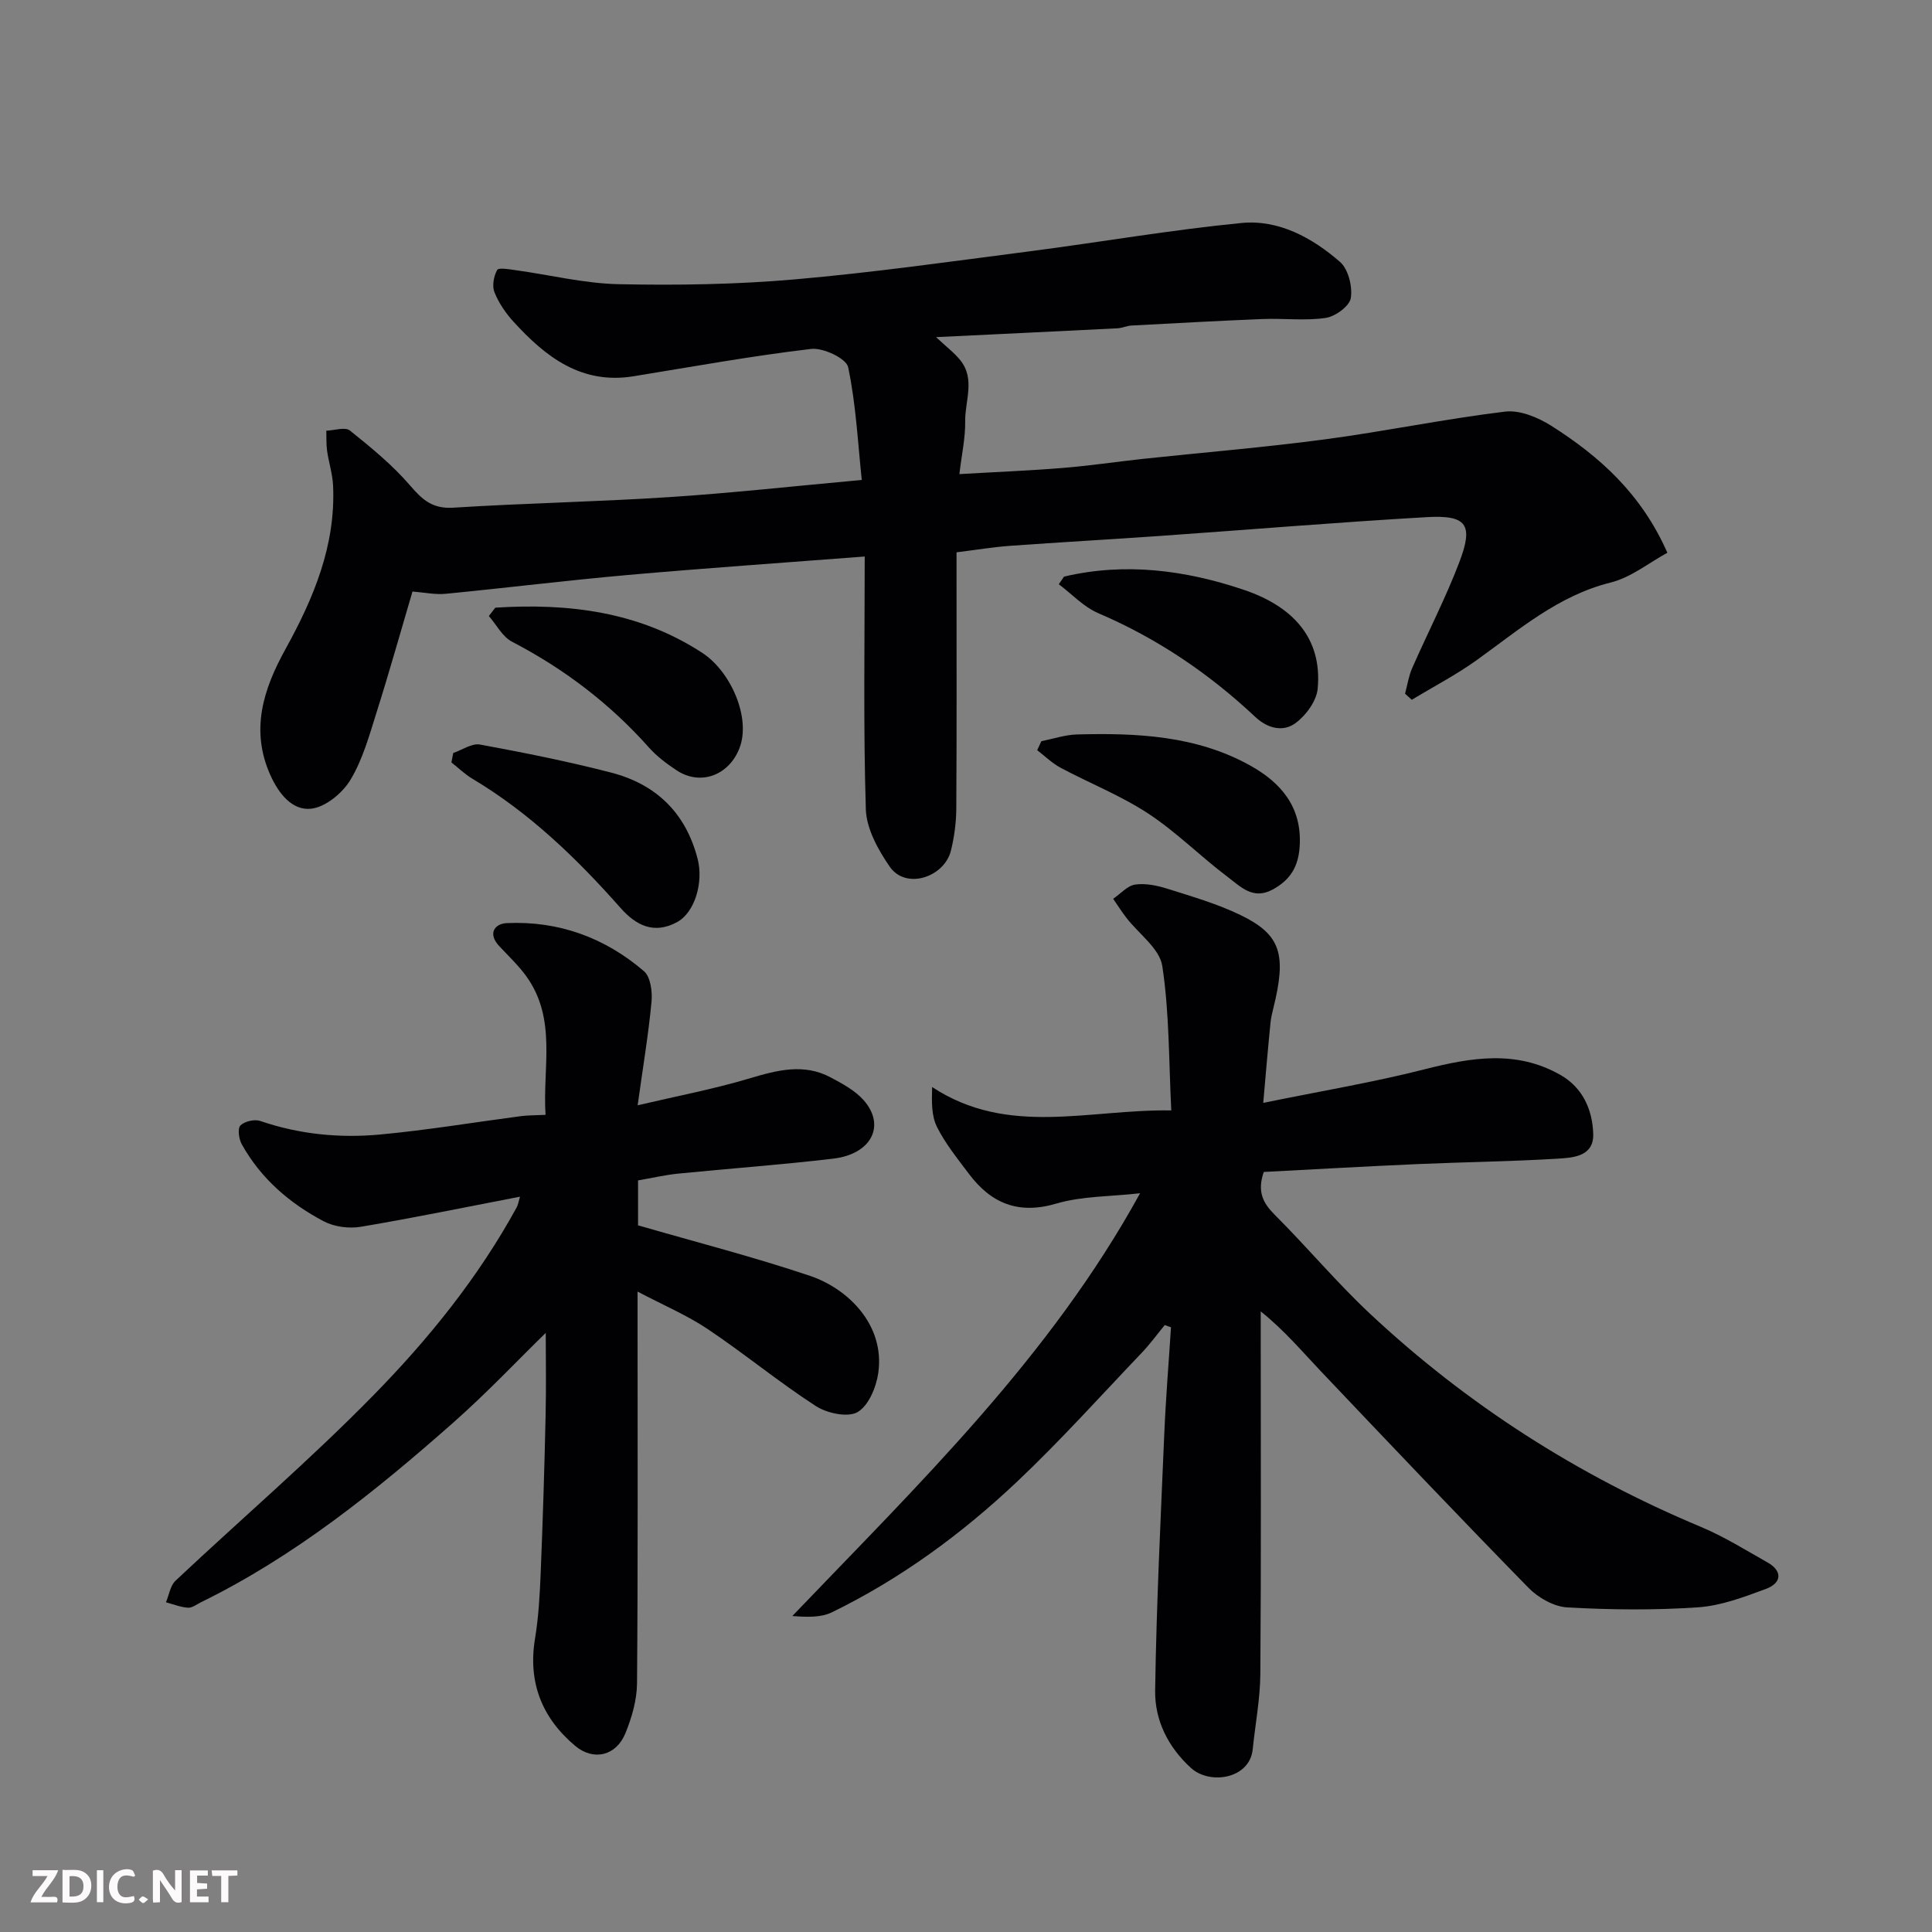 <svg enable-background="new 0 0 400 400" viewBox="0 0 400 400" xmlns="http://www.w3.org/2000/svg"><rect x="0" y="0" width="400" height="400" fill="#808080" stroke="none"/><path d="m85.4 122.47c-2.42 8.18-4.78 16.62-7.42 24.97-1.51 4.79-2.88 9.8-5.43 14.03-1.64 2.73-5.16 5.63-8.11 5.96-3.94.45-6.73-3.12-8.44-6.9-4.22-9.34-1.49-17.82 3.09-26.11 5.83-10.55 10.44-21.49 9.87-33.89-.11-2.41-.9-4.79-1.24-7.2-.19-1.37-.12-2.77-.16-4.16 1.66-.05 3.9-.83 4.89-.03 4.42 3.54 8.87 7.19 12.53 11.46 2.54 2.96 4.65 4.78 8.88 4.51 14.85-.94 29.74-1.21 44.58-2.18 12.96-.84 25.89-2.28 39.98-3.56-.81-7.62-1.19-15.61-2.82-23.35-.38-1.8-5.17-4.07-7.65-3.78-12.31 1.45-24.53 3.67-36.77 5.66-10.81 1.76-18.21-4-24.85-11.28-1.63-1.78-3.07-3.9-3.96-6.12-.52-1.31-.15-3.32.56-4.6.3-.54 2.53-.15 3.85.04 7.11.98 14.2 2.75 21.33 2.9 12.12.25 24.31.06 36.37-.99 16.31-1.42 32.54-3.73 48.78-5.83 14.59-1.89 29.11-4.42 43.75-5.85 7.73-.76 14.66 3.05 20.41 8.04 1.73 1.5 2.63 5.12 2.25 7.5-.26 1.66-3.2 3.82-5.19 4.11-4.26.63-8.68.06-13.02.23-9.08.36-18.14.87-27.21 1.35-.97.05-1.91.52-2.88.57-12.19.62-24.39 1.19-37.57 1.83 2.16 2.03 3.8 3.25 5.03 4.79 3.14 3.93.93 8.44 1 12.68.05 3.37-.71 6.75-1.2 10.89 7.7-.45 14.58-.72 21.43-1.28 5.55-.45 11.07-1.28 16.61-1.88 12.56-1.34 25.16-2.37 37.68-4.04 12.45-1.66 24.79-4.23 37.25-5.74 3.06-.37 6.82 1.19 9.57 2.93 9.98 6.33 18.65 14.06 24.04 26.29-3.84 2.09-7.53 5.12-11.72 6.16-10.91 2.72-19 9.79-27.72 16.05-4.26 3.06-8.98 5.51-13.48 8.23-.46-.42-.93-.84-1.39-1.26.48-1.76.74-3.61 1.46-5.26 3.21-7.31 6.9-14.44 9.75-21.89 3.01-7.87 1.6-9.88-6.74-9.4-18.41 1.06-36.8 2.6-55.2 3.89-10.36.73-20.73 1.3-31.09 2.05-3.43.25-6.85.82-11.04 1.34v5.05c0 15.99.05 31.99-.05 47.98-.02 2.92-.41 5.9-1.11 8.73-1.34 5.46-9.31 8.22-12.7 3.29-2.39-3.48-4.79-7.82-4.92-11.84-.53-17.38-.23-34.79-.23-52.34-17.29 1.33-33.15 2.42-48.99 3.82-12.58 1.11-25.11 2.67-37.68 3.89-2.23.23-4.51-.27-6.96-.46z" fill="#010103"/><path d="m261.54 228.34c12.11-2.48 22.88-4.27 33.43-6.96 9.6-2.44 18.93-4.03 28.06 1.15 4.68 2.65 6.67 7.24 6.83 12.21.16 4.76-4.26 4.96-7.53 5.16-9.58.58-19.19.69-28.78 1.11-10.68.47-21.36 1.08-31.9 1.63-1.41 4.07-.17 6.44 2.31 8.91 6.69 6.67 12.77 13.97 19.66 20.42 20.14 18.85 43.04 33.49 68.52 44.15 4.8 2.01 9.28 4.81 13.83 7.38 3.06 1.73 3.01 4.22-.39 5.48-4.54 1.68-9.28 3.48-14.03 3.8-8.98.61-18.05.52-27.05.02-2.78-.16-6.03-2-8.05-4.07-14.5-14.82-28.78-29.86-43.05-44.9-3.86-4.07-7.47-8.38-12.38-12.32v5.07c0 23.33.1 46.66-.08 69.98-.04 5.21-1.05 10.41-1.58 15.62-.62 6.12-8.87 7.42-12.78 3.86-4.76-4.33-7.51-9.9-7.42-16.03.26-17.71 1.14-35.4 1.89-53.1.31-7.38.92-14.74 1.39-22.11-.43-.15-.86-.31-1.29-.46-1.59 1.93-3.07 3.97-4.79 5.77-8.53 8.94-16.79 18.15-25.76 26.63-11.45 10.82-24.13 20.13-38.36 27.07-2.3 1.12-5.2 1-8.2.77 26.19-27.36 53.35-53.55 72-87.53-6.17.7-11.99.57-17.3 2.13-7.9 2.33-13.54-.02-18.16-6.18-2.35-3.13-4.86-6.22-6.59-9.68-1.16-2.32-1.09-5.25-1-8.26 15.73 10.34 32.37 4.57 49.51 4.84-.52-10.23-.38-20.18-1.86-29.89-.55-3.63-4.88-6.67-7.45-10.01-.97-1.26-1.82-2.61-2.72-3.91 1.51-1.03 2.93-2.71 4.55-2.95 2.17-.31 4.59.2 6.73.88 5.11 1.62 10.33 3.12 15.12 5.45 8.35 4.06 9.54 8.13 6.74 19.36-.24.95-.46 1.91-.56 2.88-.5 4.91-.91 9.79-1.51 16.63z" fill="#010103"/><path d="m132.1 244.39v9.3c12.05 3.49 23.99 6.55 35.63 10.47 7.72 2.61 15.52 10.04 14.11 20.09-.42 2.96-2.03 6.82-4.31 8.12-2.04 1.16-6.33.23-8.65-1.28-7.67-4.97-14.75-10.82-22.34-15.91-4.28-2.87-9.12-4.92-14.54-7.77v6.12c0 24.99.09 49.99-.11 74.98-.03 3.47-1.08 7.1-2.41 10.35-1.9 4.65-6.58 5.81-10.4 2.6-6.85-5.76-9.81-13.11-8.31-22.2.75-4.53.99-9.17 1.18-13.77.44-10.76.77-21.53 1.01-32.3.14-6.2.03-12.41.03-17.23-5.67 5.53-12.14 12.39-19.17 18.6-16.09 14.21-32.79 27.65-52.23 37.18-.88.43-1.81 1.18-2.68 1.12-1.54-.11-3.04-.72-4.55-1.12.64-1.52.89-3.45 1.99-4.48 13.62-12.81 27.85-25 40.92-38.34 11.45-11.67 21.79-24.47 29.71-38.96.28-.51.36-1.13.68-2.2-11.23 2.16-22.06 4.4-32.95 6.23-2.45.41-5.48.02-7.66-1.12-7.07-3.72-13.05-8.86-17-15.97-.6-1.08-.89-3.25-.28-3.88.86-.86 2.92-1.34 4.1-.94 8.09 2.77 16.43 3.59 24.82 2.81 9.77-.91 19.46-2.53 29.2-3.81 1.47-.19 2.98-.16 5.06-.26-.65-9.74 2.41-19.81-3.98-28.69-1.63-2.26-3.71-4.21-5.62-6.26-2.43-2.6-.92-4.64 1.57-4.75 10.72-.49 20.31 3 28.41 9.96 1.36 1.17 1.76 4.23 1.56 6.32-.62 6.66-1.74 13.28-2.87 21.44 8.11-1.91 15.68-3.34 23.03-5.53 5.76-1.72 11.32-3.24 16.96-.23 2.42 1.29 5.01 2.69 6.79 4.69 4.63 5.23 1.65 11.17-6.26 12.11-10.76 1.28-21.59 2.05-32.38 3.13-2.56.28-5.11.87-8.06 1.38z" fill="#010103"/><path d="m102.55 125.81c15.13-.96 29.75.8 42.88 9.38 5.83 3.81 10.09 13.38 7.68 19.68-2.16 5.64-8.07 7.91-13.05 4.6-2.04-1.35-4.07-2.87-5.69-4.69-8.09-9.1-17.56-16.3-28.36-21.92-1.99-1.03-3.22-3.51-4.8-5.32.45-.57.9-1.15 1.34-1.73z" fill="#010103"/><path d="m93.84 155.9c1.85-.63 3.85-2.06 5.53-1.75 9.09 1.67 18.18 3.49 27.13 5.8 9.31 2.4 15.48 8.32 17.94 17.89 1.23 4.78-.54 11.06-4.27 13.08-4.75 2.57-8.48.71-11.74-2.99-9.05-10.24-18.81-19.65-30.64-26.71-1.56-.93-2.89-2.24-4.33-3.37.13-.64.26-1.3.38-1.95z" fill="#010103"/><path d="m215.6 153.46c2.46-.49 4.91-1.33 7.38-1.4 12.39-.33 24.75.23 35.89 6.45 6.29 3.51 10.71 8.54 10.22 16.65-.26 4.28-1.94 7.03-5.64 9.03-4.04 2.18-6.63-.64-9.21-2.58-5.63-4.23-10.66-9.33-16.52-13.18-5.67-3.72-12.11-6.26-18.13-9.47-1.76-.94-3.24-2.41-4.85-3.64.28-.62.57-1.24.86-1.86z" fill="#010103"/><path d="m220.3 119.38c12.68-2.99 25.12-1.34 37.2 2.73 9.76 3.28 16.33 9.68 15.31 20.49-.24 2.55-2.44 5.54-4.61 7.13-2.56 1.87-5.74 1.11-8.32-1.31-9.6-9.01-20.33-16.27-32.5-21.47-3.02-1.29-5.46-3.96-8.17-5.99.36-.53.73-1.05 1.09-1.58z" fill="#010103"/><g fill="#fcfafa"><path d="m37.59 393.81c-.92.31-1.52.05-2-.78-.7-1.2-1.52-2.34-2.47-3.78v4.59c-.55.03-.95.05-1.41.07-.03-.37-.06-.64-.06-.91 0-1.91 0-3.81 0-5.7 1.13-.41 1.77-.03 2.29.91.62 1.11 1.38 2.14 2.31 3.19v-4.2h1.35v6.61z"/><path d="m12.94 393.88v-6.75c1.9.19 3.93-.54 5.37 1.29.8 1.01.78 2.88.03 3.97-1.37 1.97-3.4 1.51-5.4 1.49m1.45-1.22c2.04.12 2.92-.58 2.89-2.21-.03-1.51-.98-2.19-2.89-2z"/><path d="m11.81 393.87h-5.49c.68-2.18 2.47-3.48 3.51-5.45h-3.08v-1.21h5.29c-.71 2.13-2.44 3.48-3.47 5.51.86 0 1.63.04 2.39-.01.79-.05 1.14.21.85 1.16"/><path d="m39.33 393.86v-6.61h3.7v1.07h-2.22v1.52c.68.04 1.34.09 2.07.13v1.07c-.72.05-1.38.09-2.1.14v1.48h2.4v1.19h-3.84z"/><path d="m27.71 388.56c-1.15-.3-2.46-.61-3.1.64-.37.73-.41 1.93-.06 2.67.63 1.35 1.99.93 3.17.68.35.94-.01 1.32-.93 1.46-1.62.25-3.05-.27-3.76-1.48-.73-1.24-.6-3.03.31-4.17.88-1.11 2.71-1.7 4-1.16.32.13.44.74.65 1.12-.1.08-.19.16-.28.24"/><path d="m49.15 387.24v1.07c-.59.02-1.17.05-1.87.08v5.44h-1.48v-5.44h-1.85c-.05-.4-.08-.73-.13-1.15z"/><path d="m20.06 387.21h1.33v6.62h-1.33z"/><path d="m30.68 393.25c-.49.38-.8.79-1.05.76-.32-.05-.6-.45-.9-.7.26-.24.51-.64.8-.67.29-.04.62.3 1.15.61"/></g></svg>